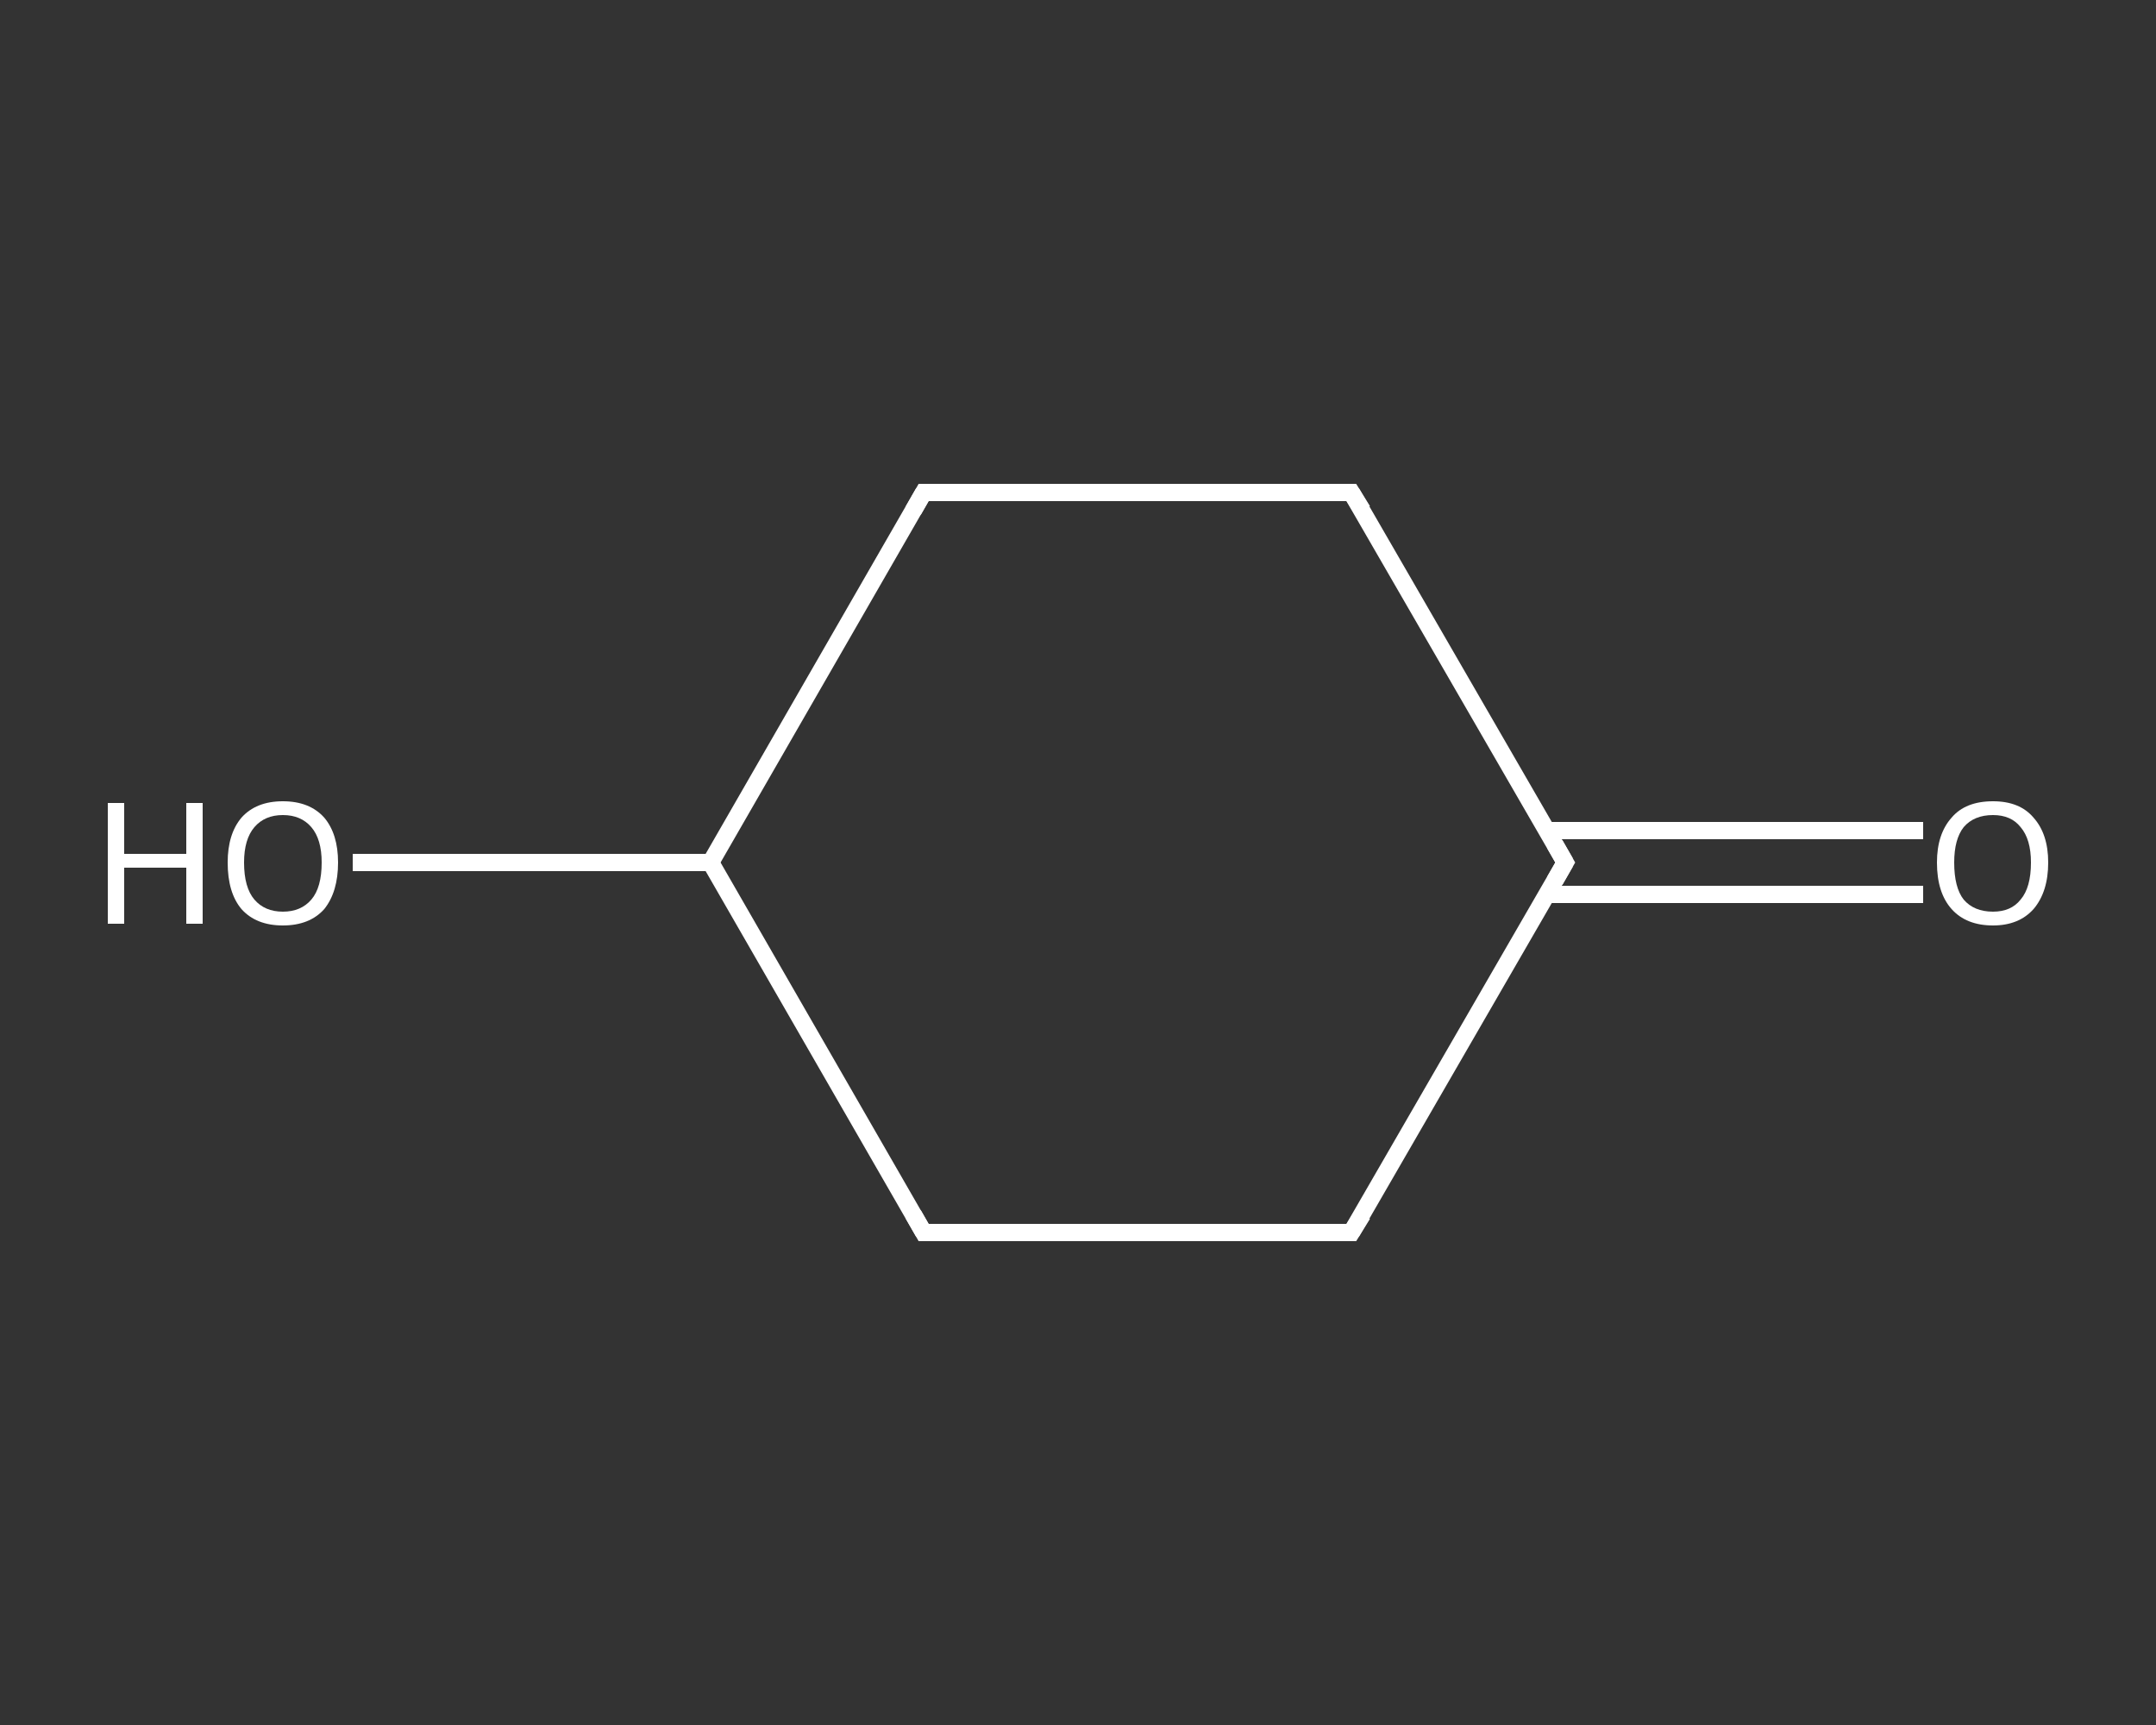 <?xml version='1.0' encoding='iso-8859-1'?>
<svg version='1.1' baseProfile='full'
              xmlns='http://www.w3.org/2000/svg'
                      xmlns:rdkit='http://www.rdkit.org/xml'
                      xmlns:xlink='http://www.w3.org/1999/xlink'
                  xml:space='preserve'
width='250px' height='200px' viewBox='0 0 250 200'>
<rect x="0" y="0" width="250" height="200" fill="#333333" stroke="none"/>
<!-- END OF HEADER -->
<rect style='opacity:1.0;fill:transparent;stroke:none' width='250.0' height='200.0' x='0.0' y='0.0'> </rect>
<path class='bond-0 atom-0 atom-1' d='M 223.0,103.7 L 201.2,103.7' style='fill:none;fill-rule:evenodd;stroke:#FFFFFF;stroke-width:2.0px;stroke-linecap:butt;stroke-linejoin:miter;stroke-opacity:1' />
<path class='bond-0 atom-0 atom-1' d='M 201.2,103.7 L 179.3,103.7' style='fill:none;fill-rule:evenodd;stroke:#FFFFFF;stroke-width:2.0px;stroke-linecap:butt;stroke-linejoin:miter;stroke-opacity:1' />
<path class='bond-0 atom-0 atom-1' d='M 223.0,96.3 L 201.2,96.3' style='fill:none;fill-rule:evenodd;stroke:#FFFFFF;stroke-width:2.0px;stroke-linecap:butt;stroke-linejoin:miter;stroke-opacity:1' />
<path class='bond-0 atom-0 atom-1' d='M 201.2,96.3 L 179.3,96.3' style='fill:none;fill-rule:evenodd;stroke:#FFFFFF;stroke-width:2.0px;stroke-linecap:butt;stroke-linejoin:miter;stroke-opacity:1' />
<path class='bond-1 atom-1 atom-2' d='M 181.5,100.0 L 156.7,142.9' style='fill:none;fill-rule:evenodd;stroke:#FFFFFF;stroke-width:2.0px;stroke-linecap:butt;stroke-linejoin:miter;stroke-opacity:1' />
<path class='bond-2 atom-2 atom-3' d='M 156.7,142.9 L 107.1,142.9' style='fill:none;fill-rule:evenodd;stroke:#FFFFFF;stroke-width:2.0px;stroke-linecap:butt;stroke-linejoin:miter;stroke-opacity:1' />
<path class='bond-3 atom-3 atom-4' d='M 107.1,142.9 L 82.4,100.0' style='fill:none;fill-rule:evenodd;stroke:#FFFFFF;stroke-width:2.0px;stroke-linecap:butt;stroke-linejoin:miter;stroke-opacity:1' />
<path class='bond-4 atom-4 atom-5' d='M 82.4,100.0 L 61.6,100.0' style='fill:none;fill-rule:evenodd;stroke:#FFFFFF;stroke-width:2.0px;stroke-linecap:butt;stroke-linejoin:miter;stroke-opacity:1' />
<path class='bond-4 atom-4 atom-5' d='M 61.6,100.0 L 40.9,100.0' style='fill:none;fill-rule:evenodd;stroke:#FFFFFF;stroke-width:2.0px;stroke-linecap:butt;stroke-linejoin:miter;stroke-opacity:1' />
<path class='bond-5 atom-4 atom-6' d='M 82.4,100.0 L 107.1,57.1' style='fill:none;fill-rule:evenodd;stroke:#FFFFFF;stroke-width:2.0px;stroke-linecap:butt;stroke-linejoin:miter;stroke-opacity:1' />
<path class='bond-6 atom-6 atom-7' d='M 107.1,57.1 L 156.7,57.1' style='fill:none;fill-rule:evenodd;stroke:#FFFFFF;stroke-width:2.0px;stroke-linecap:butt;stroke-linejoin:miter;stroke-opacity:1' />
<path class='bond-7 atom-7 atom-1' d='M 156.7,57.1 L 181.5,100.0' style='fill:none;fill-rule:evenodd;stroke:#FFFFFF;stroke-width:2.0px;stroke-linecap:butt;stroke-linejoin:miter;stroke-opacity:1' />
<path d='M 180.3,102.1 L 181.5,100.0 L 180.3,97.9' style='fill:none;stroke:#FFFFFF;stroke-width:2.0px;stroke-linecap:butt;stroke-linejoin:miter;stroke-opacity:1;' />
<path d='M 158.0,140.8 L 156.7,142.9 L 154.2,142.9' style='fill:none;stroke:#FFFFFF;stroke-width:2.0px;stroke-linecap:butt;stroke-linejoin:miter;stroke-opacity:1;' />
<path d='M 109.6,142.9 L 107.1,142.9 L 105.9,140.8' style='fill:none;stroke:#FFFFFF;stroke-width:2.0px;stroke-linecap:butt;stroke-linejoin:miter;stroke-opacity:1;' />
<path d='M 105.9,59.2 L 107.1,57.1 L 109.6,57.1' style='fill:none;stroke:#FFFFFF;stroke-width:2.0px;stroke-linecap:butt;stroke-linejoin:miter;stroke-opacity:1;' />
<path d='M 154.2,57.1 L 156.7,57.1 L 158.0,59.2' style='fill:none;stroke:#FFFFFF;stroke-width:2.0px;stroke-linecap:butt;stroke-linejoin:miter;stroke-opacity:1;' />
<path class='atom-0' d='M 224.6 100.0
Q 224.6 96.7, 226.3 94.8
Q 227.9 92.9, 231.1 92.9
Q 234.2 92.9, 235.8 94.8
Q 237.5 96.7, 237.5 100.0
Q 237.5 103.4, 235.8 105.4
Q 234.1 107.3, 231.1 107.3
Q 228.0 107.3, 226.3 105.4
Q 224.6 103.5, 224.6 100.0
M 231.1 105.7
Q 233.2 105.7, 234.3 104.3
Q 235.5 102.9, 235.5 100.0
Q 235.5 97.3, 234.3 95.9
Q 233.2 94.5, 231.1 94.5
Q 228.9 94.5, 227.7 95.9
Q 226.6 97.3, 226.6 100.0
Q 226.6 102.9, 227.7 104.3
Q 228.9 105.7, 231.1 105.7
' fill='#FFFFFF'/>
<path class='atom-5' d='M 12.5 93.1
L 14.4 93.1
L 14.4 99.0
L 21.6 99.0
L 21.6 93.1
L 23.5 93.1
L 23.5 107.1
L 21.6 107.1
L 21.6 100.6
L 14.4 100.6
L 14.4 107.1
L 12.5 107.1
L 12.5 93.1
' fill='#FFFFFF'/>
<path class='atom-5' d='M 26.4 100.0
Q 26.4 96.7, 28.0 94.8
Q 29.7 92.9, 32.8 92.9
Q 35.9 92.9, 37.6 94.8
Q 39.2 96.7, 39.2 100.0
Q 39.2 103.4, 37.6 105.4
Q 35.9 107.3, 32.8 107.3
Q 29.7 107.3, 28.0 105.4
Q 26.4 103.5, 26.4 100.0
M 32.8 105.7
Q 34.9 105.7, 36.1 104.3
Q 37.3 102.9, 37.3 100.0
Q 37.3 97.3, 36.1 95.9
Q 34.9 94.5, 32.8 94.5
Q 30.7 94.5, 29.5 95.9
Q 28.3 97.3, 28.3 100.0
Q 28.3 102.9, 29.5 104.3
Q 30.7 105.7, 32.8 105.7
' fill='#FFFFFF'/>
</svg>
